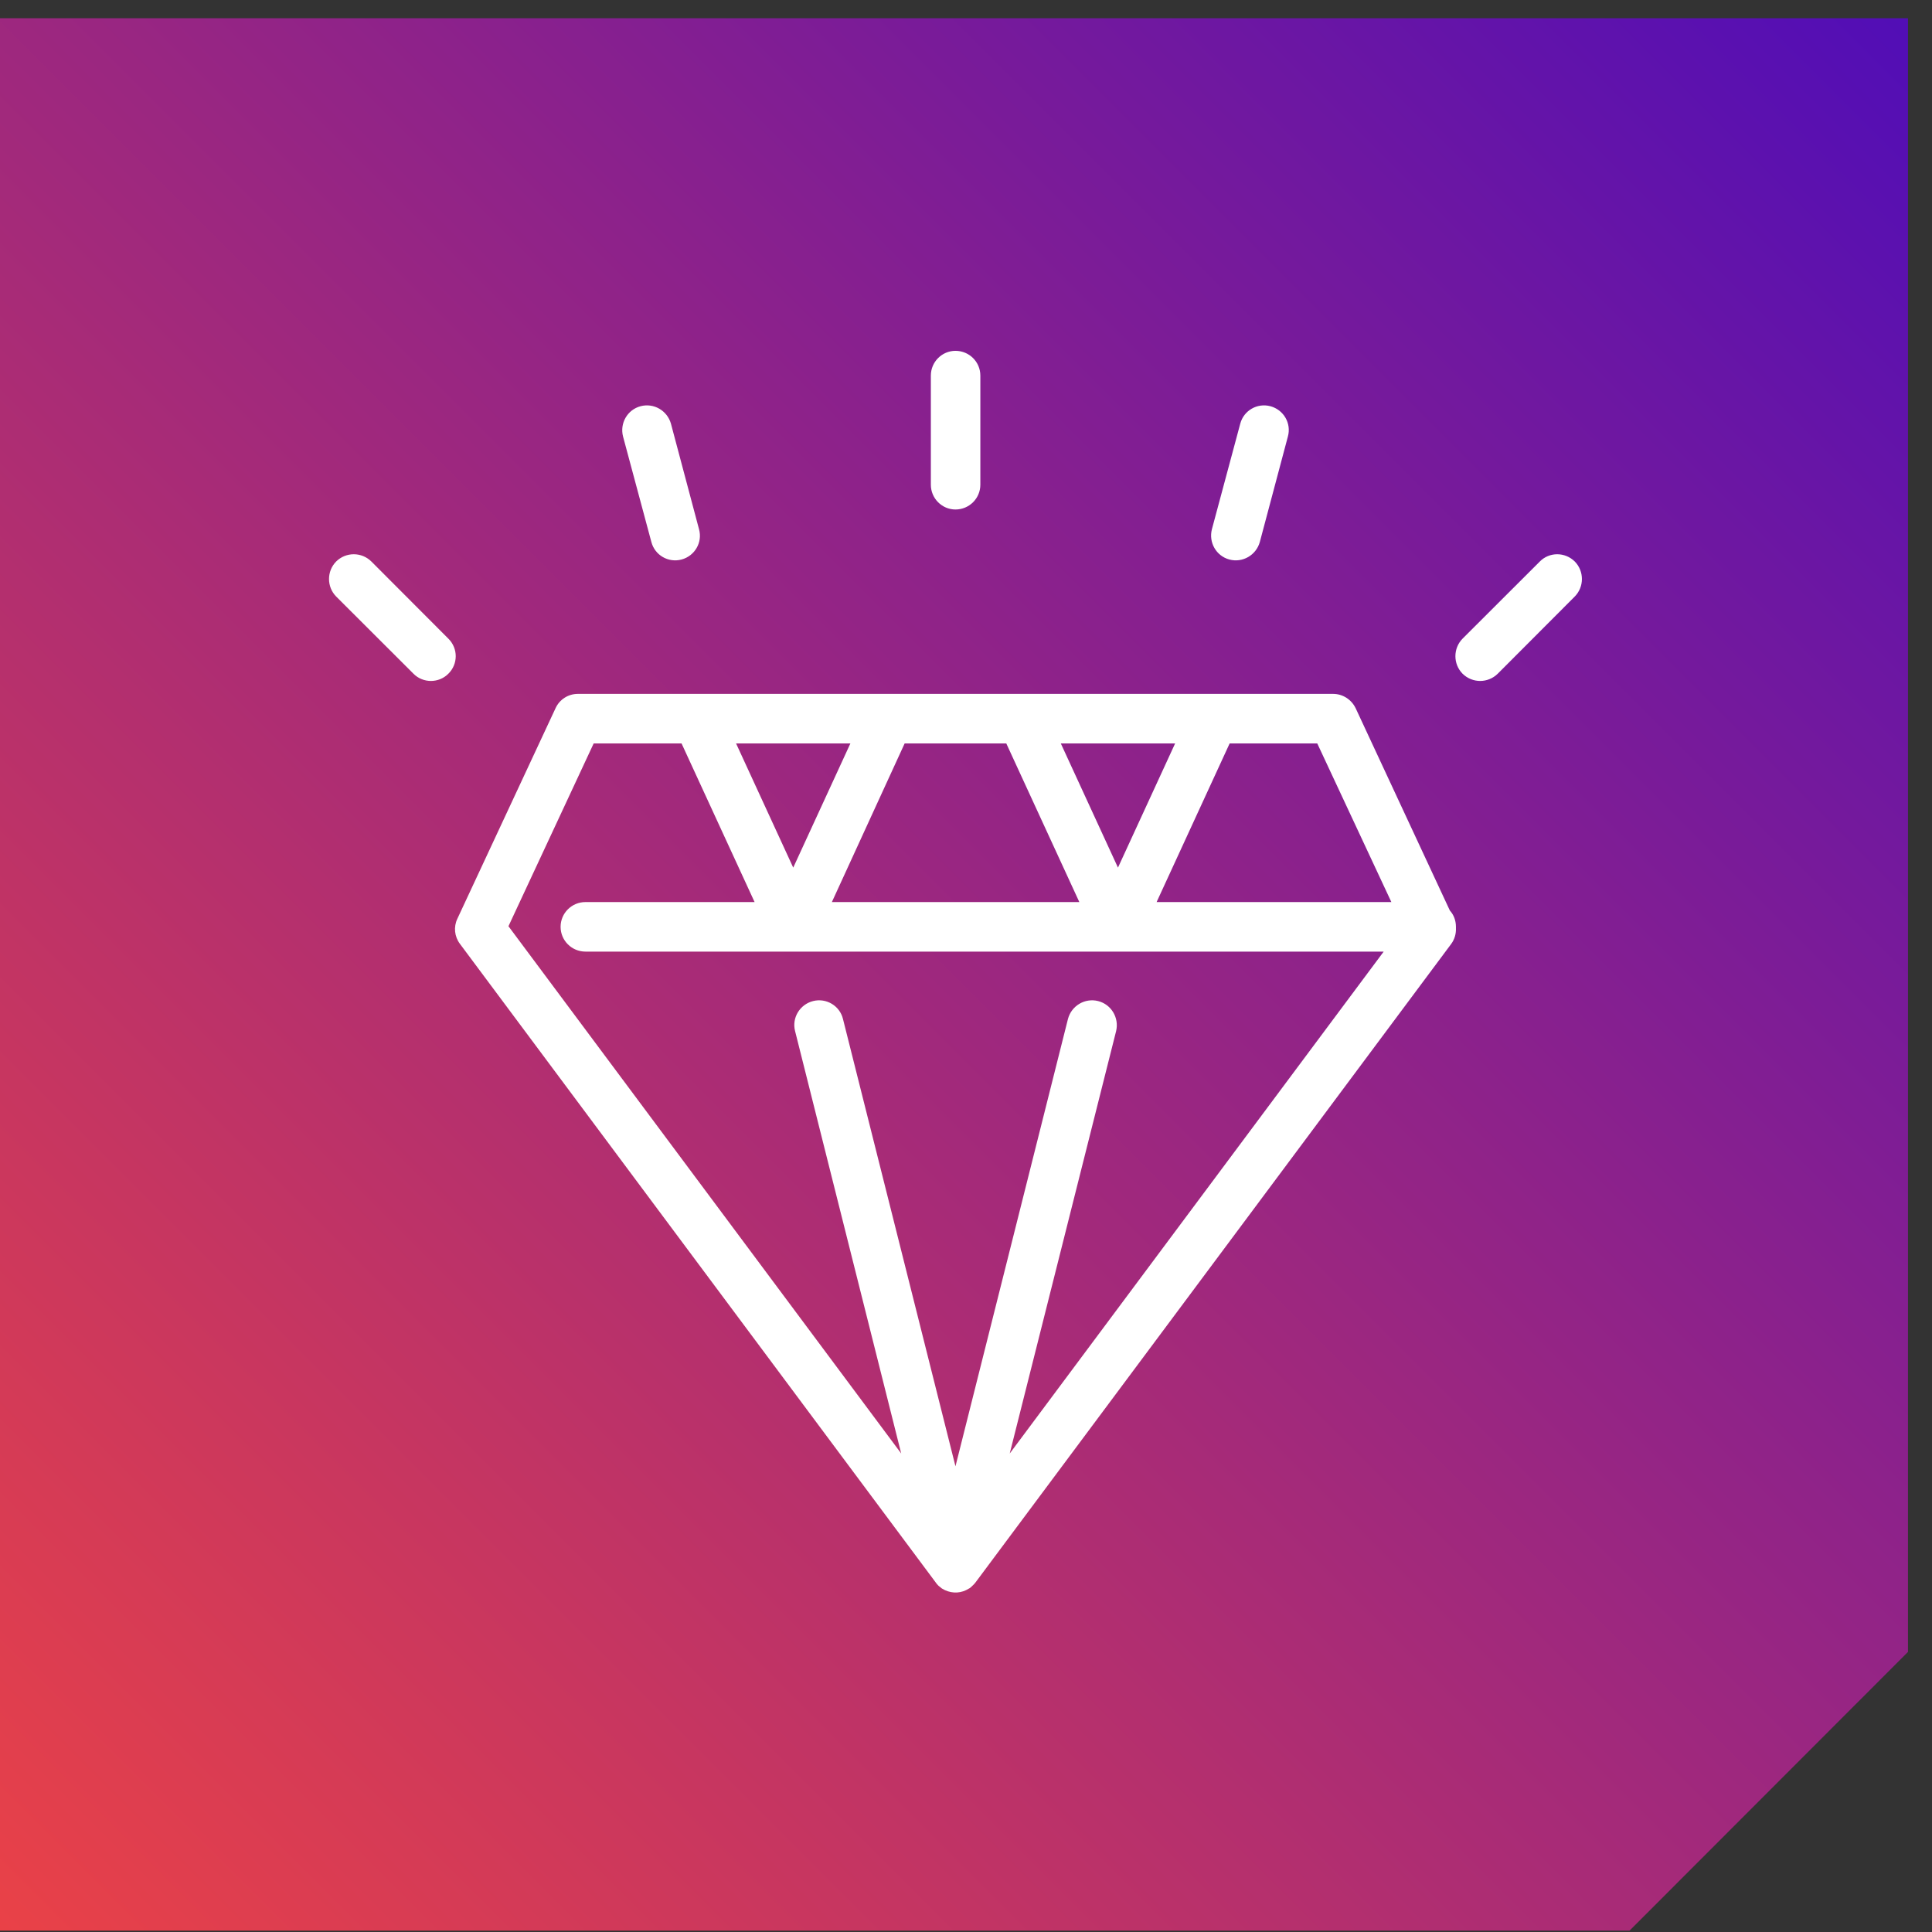 <?xml version="1.0" encoding="UTF-8" standalone="no"?>
<!DOCTYPE svg PUBLIC "-//W3C//DTD SVG 1.1//EN" "http://www.w3.org/Graphics/SVG/1.1/DTD/svg11.dtd">
<svg width="100%" height="100%" viewBox="0 0 73 73" version="1.1" xmlns="http://www.w3.org/2000/svg" xmlns:xlink="http://www.w3.org/1999/xlink" xml:space="preserve" xmlns:serif="http://www.serif.com/" style="fill-rule:evenodd;clip-rule:evenodd;stroke-linejoin:round;stroke-miterlimit:2;">
    <rect x="0" y="0" width="73" height="73" fill="#333333" stroke="none"/>
    <g transform="matrix(1,0,0,1,-3509.79,-719.972)">
        <g transform="matrix(1,0,0,9.911,3039,0)">
            <g transform="matrix(1,0,0,0.101,0.062,-2.894)">
                <g transform="matrix(1.155,0,0,1.155,-83.767,340.462)">
                    <path d="M480,353.354L542.5,353.354L542.5,406.745L533.391,415.854L480,415.854L480,353.354Z" style="fill:url(#_Linear1);"/>
                </g>
                <g transform="matrix(1,0,0,1,-3039.06,28.685)">
                    <path d="M3560.16,745.405L3531.62,745.405C3531.26,745.405 3530.93,745.615 3530.78,745.944L3527.07,753.891C3526.92,754.203 3526.96,754.569 3527.17,754.845L3545.14,778.941C3545.17,778.984 3545.2,779.024 3545.24,779.061L3545.26,779.079C3545.29,779.105 3545.32,779.129 3545.35,779.151L3545.37,779.169L3545.39,779.18C3545.52,779.263 3545.68,779.314 3545.84,779.324L3545.86,779.325L3545.88,779.325L3545.91,779.325L3545.93,779.325L3545.95,779.324C3546.11,779.314 3546.26,779.263 3546.39,779.18L3546.42,779.165L3546.44,779.151C3546.47,779.129 3546.5,779.105 3546.52,779.079L3546.54,779.061C3546.58,779.024 3546.62,778.984 3546.65,778.941L3564.62,754.845C3564.75,754.669 3564.81,754.455 3564.8,754.242C3564.8,754.227 3564.8,754.213 3564.8,754.198C3564.8,753.962 3564.72,753.746 3564.57,753.582L3561.01,745.944C3560.85,745.615 3560.52,745.405 3560.16,745.405ZM3535.54,747.275L3532.22,747.275C3532.22,747.275 3529,754.175 3529,754.175L3543.84,774.078L3539.83,758.134C3539.7,757.634 3540.01,757.126 3540.51,757C3541.01,756.874 3541.52,757.178 3541.64,757.678C3541.64,757.678 3545.89,774.561 3545.89,774.561L3550.14,757.678C3550.27,757.178 3550.78,756.874 3551.28,757C3551.78,757.126 3552.08,757.634 3551.96,758.134L3547.94,774.078L3562.07,755.133L3531.91,755.133C3531.39,755.133 3530.97,754.714 3530.97,754.198C3530.97,753.682 3531.39,753.263 3531.91,753.263L3538.3,753.263L3535.54,747.275ZM3543.97,747.275L3541.22,753.263L3550.57,753.263L3547.81,747.275L3543.97,747.275ZM3556.25,747.275L3553.49,753.263L3562.36,753.263L3559.56,747.275L3556.25,747.275ZM3541.92,747.275L3537.6,747.275L3539.76,751.963L3541.92,747.275ZM3554.19,747.275L3549.87,747.275L3552.03,751.963L3554.19,747.275ZM3522.49,741.73L3525.41,744.643C3525.77,745.008 3526.37,745.008 3526.73,744.643C3527.1,744.279 3527.1,743.686 3526.73,743.321L3523.82,740.408C3523.45,740.043 3522.86,740.043 3522.49,740.408C3522.13,740.773 3522.13,741.365 3522.49,741.73ZM3567.97,740.408L3565.05,743.321C3564.69,743.686 3564.69,744.279 3565.05,744.643C3565.42,745.008 3566.01,745.008 3566.38,744.643L3569.29,741.73C3569.65,741.365 3569.65,740.773 3569.29,740.408C3568.92,740.043 3568.33,740.043 3567.97,740.408ZM3533.33,735.692L3534.4,739.672C3534.53,740.17 3535.04,740.466 3535.54,740.333C3536.04,740.199 3536.34,739.686 3536.2,739.188L3535.14,735.208C3535,734.71 3534.49,734.414 3533.99,734.547C3533.49,734.681 3533.2,735.194 3533.33,735.692ZM3556.65,735.208L3555.58,739.188C3555.45,739.686 3555.74,740.199 3556.24,740.333C3556.74,740.466 3557.25,740.17 3557.39,739.672L3558.45,735.692C3558.59,735.194 3558.29,734.681 3557.79,734.547C3557.29,734.414 3556.78,734.71 3556.65,735.208ZM3544.96,733.39L3544.96,737.51C3544.96,738.026 3545.38,738.445 3545.89,738.445C3546.41,738.445 3546.83,738.026 3546.83,737.51L3546.83,733.39C3546.83,732.874 3546.41,732.456 3545.89,732.456C3545.38,732.456 3544.96,732.874 3544.96,733.39Z" style="fill:white;"/>
                </g>
            </g>
        </g>
    </g>
    <defs>
        <linearGradient id="_Linear1" x1="0" y1="0" x2="1" y2="0" gradientUnits="userSpaceOnUse" gradientTransform="matrix(62.5,-62.5,62.5,62.5,480,415.853)"><stop offset="0" style="stop-color:rgb(235,66,70);stop-opacity:1"/><stop offset="1" style="stop-color:rgb(80,13,183);stop-opacity:1"/></linearGradient>
    </defs>
</svg>
